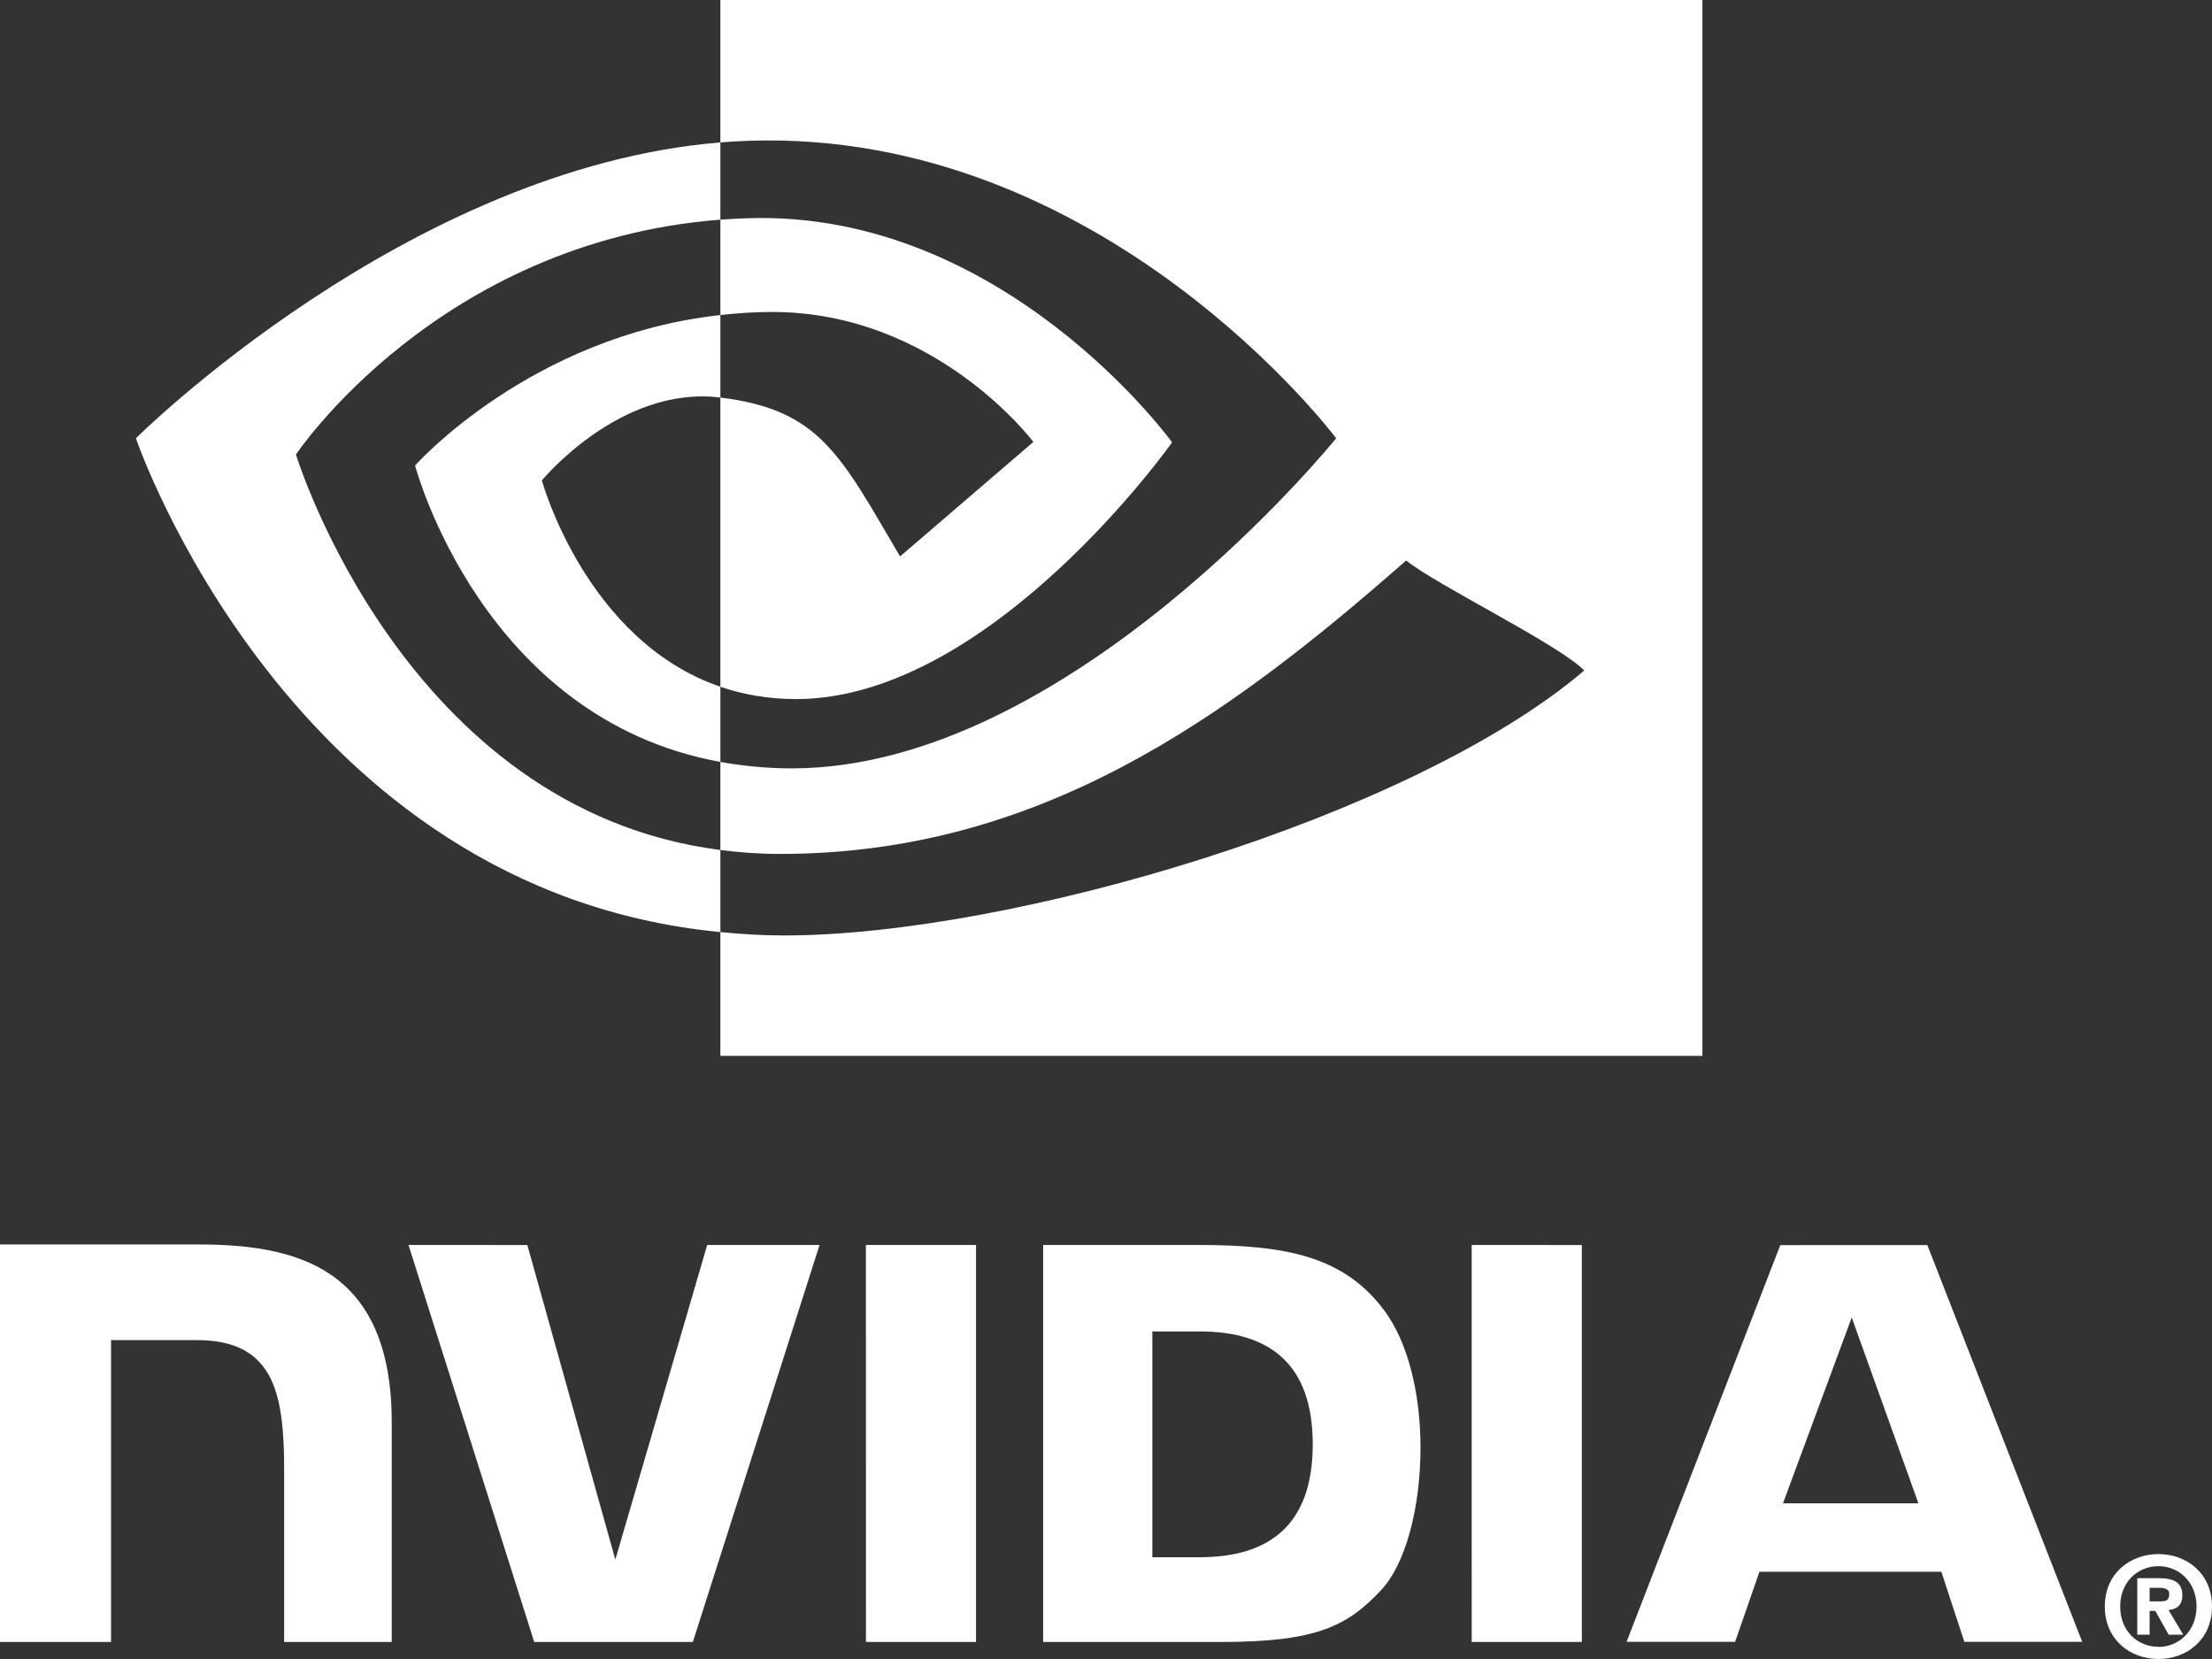 <svg width="116" height="87" viewBox="0 0 116 87" fill="none" xmlns="http://www.w3.org/2000/svg">
<rect x="0" y="0" width="116" height="87" fill="#333333" stroke="none"/>
<g clip-path="url(#clip0_329_3417)">
<path d="M115.19 84.247C115.19 85.515 114.276 86.366 113.195 86.366V86.358C112.082 86.366 111.185 85.515 111.185 84.248C111.185 82.981 112.082 82.132 113.195 82.132C114.277 82.132 115.19 82.98 115.19 84.247ZM116 84.247C116 82.507 114.673 81.498 113.195 81.498C111.706 81.498 110.379 82.507 110.379 84.247C110.379 85.986 111.706 87 113.195 87C114.674 87 116 85.986 116 84.247ZM112.729 84.48H113.03L113.726 85.725H114.49L113.719 84.427C114.117 84.399 114.445 84.205 114.445 83.659C114.445 82.98 113.986 82.762 113.207 82.762H112.082V85.725H112.729V84.48H112.729ZM112.729 83.978V83.265H113.179C113.424 83.265 113.758 83.285 113.758 83.589C113.758 83.921 113.585 83.978 113.297 83.978H112.729Z" fill="white"/>
<path d="M97.107 69.091L100.605 78.838H93.501L97.107 69.091ZM93.361 65.296L85.3 86.099H90.992L92.267 82.424H101.807L103.013 86.099H109.193L101.072 65.293L93.361 65.296ZM77.178 86.107H82.953V65.29L77.177 65.288L77.178 86.107ZM37.087 65.288L32.269 81.788L27.654 65.29L21.423 65.288L28.015 86.107H36.334L42.979 65.288H37.087ZM60.43 69.822H62.912C66.513 69.822 68.842 71.468 68.842 75.742C68.842 80.016 66.513 81.663 62.912 81.663H60.43V69.822ZM54.704 65.288V86.107H64.066C69.054 86.107 70.683 85.263 72.444 83.368C73.688 82.038 74.493 79.118 74.493 75.927C74.493 72.999 73.812 70.39 72.625 68.765C70.486 65.857 67.404 65.288 62.806 65.288H54.704ZM0 65.26V86.107H5.824V70.277L10.336 70.279C11.83 70.279 12.896 70.658 13.615 71.441C14.528 72.431 14.9 74.029 14.9 76.953V86.107H20.543V74.589C20.543 66.368 15.399 65.26 10.366 65.26H0ZM45.41 65.288L45.412 86.107H51.184V65.288H45.41Z" fill="white"/>
<path d="M15.52 23.836C15.52 23.836 22.948 12.674 37.778 11.519V7.469C21.351 8.813 7.127 22.984 7.127 22.984C7.127 22.984 15.183 46.707 37.778 48.879V44.575C21.197 42.45 15.52 23.836 15.52 23.836ZM37.778 36.014V39.956C25.246 37.68 21.768 24.412 21.768 24.412C21.768 24.412 27.785 17.623 37.778 16.521V20.847C37.77 20.847 37.765 20.845 37.759 20.845C32.514 20.204 28.416 25.195 28.416 25.195C28.416 25.195 30.713 33.596 37.778 36.014ZM37.778 0V7.469C38.26 7.432 38.742 7.4 39.227 7.383C57.902 6.742 70.07 22.984 70.07 22.984C70.07 22.984 56.095 40.294 41.535 40.294C40.2 40.294 38.951 40.167 37.778 39.956V44.575C38.781 44.704 39.821 44.781 40.907 44.781C54.456 44.781 64.254 37.733 73.742 29.391C75.315 30.674 81.755 33.796 83.079 35.162C74.058 42.855 53.034 49.057 41.114 49.057C39.966 49.057 38.862 48.986 37.778 48.879V55.37H89.276V0H37.778ZM37.778 16.521V11.519C38.255 11.486 38.736 11.459 39.227 11.443C52.656 11.014 61.467 23.198 61.467 23.198C61.467 23.198 51.95 36.66 41.747 36.66C40.279 36.66 38.962 36.42 37.777 36.014V20.847C43.005 21.491 44.058 23.843 47.201 29.18L54.191 23.176C54.191 23.176 49.088 16.359 40.486 16.359C39.551 16.359 38.656 16.426 37.778 16.521Z" fill="white"/>
</g>
<defs>
<clipPath id="clip0_329_3417">
<rect width="116" height="87" fill="white"/>
</clipPath>
</defs>
</svg>
